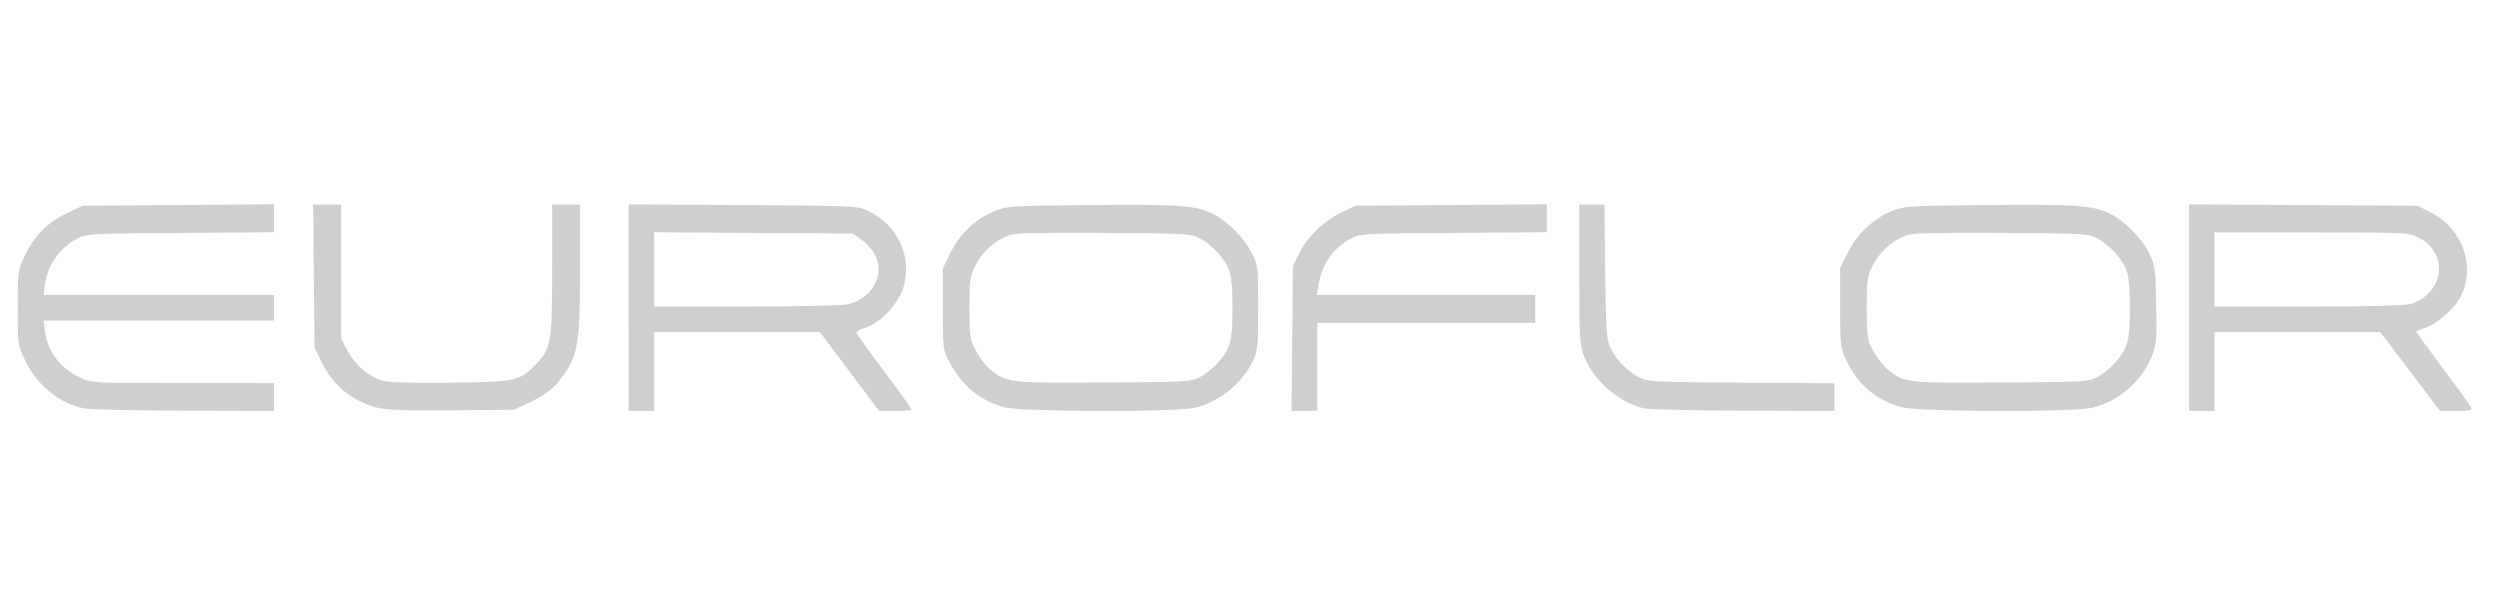 <?xml version="1.0" encoding="UTF-8" standalone="no"?>
<svg
   xmlns:dc="http://purl.org/dc/elements/1.1/"
   xmlns:cc="http://creativecommons.org/ns#"
   xmlns:rdf="http://www.w3.org/1999/02/22-rdf-syntax-ns#"
   xmlns:svg="http://www.w3.org/2000/svg"
   xmlns="http://www.w3.org/2000/svg"
   width="420.555mm"
   height="100.858mm"
   viewBox="0 0 420.555 100.858"
   version="1.1"
   id="svg8">
  <defs
     id="defs2">
    <rect
       id="rect2571"
       height="30.335"
       width="42.629"
       y="83.632"
       x="313.347" />
    <rect
       id="rect2532"
       height="18.899"
       width="351.518"
       y="145.029"
       x="-40.821" />
  </defs>
  <path
     id="path1152"
     d="M 14.239,68.723 C 9.994,67.883 6.21,64.819 4.214,60.607 2.995,58.033 2.985,57.964 2.985,51.772 c 0,-6.192 0.01,-6.261 1.229,-8.835 1.56,-3.292 3.805,-5.538 7.098,-7.098 l 2.594,-1.229 16.089,-0.121 16.089,-0.121 v 2.351 2.351 l -15.699,0.11 c -14.616,0.103 -15.804,0.162 -17.221,0.866 -3.068,1.522 -5.23,4.572 -5.606,7.907 l -0.189,1.673 H 26.726 46.083 v 2.145 2.145 H 26.726 7.369 l 0.189,1.673 c 0.396,3.511 2.515,6.338 5.95,7.938 1.948,0.907 2.043,0.912 17.267,0.916 l 15.309,0.004 v 2.34 2.34 l -15.114,-0.043 c -8.312,-0.024 -15.841,-0.187 -16.73,-0.363 z m 49.014,-0.204 c -4.277,-1.182 -7.402,-3.84 -9.317,-7.925 L 52.909,58.403 52.79,46.41 52.672,34.416 h 2.361 2.361 v 11.266 11.266 l 1.089,2.085 c 1.242,2.377 3.65,4.41 5.961,5.033 0.976,0.263 5.226,0.376 11.392,0.303 11.049,-0.131 11.558,-0.242 14.369,-3.138 2.491,-2.567 2.681,-3.7 2.681,-15.964 V 34.416 h 2.34 2.34 v 10.839 c 0,12.208 -0.271,14.079 -2.532,17.502 -1.565,2.368 -3.081,3.6 -6.26,5.089 l -2.324,1.088 -10.531,0.088 c -8.41,0.07 -10.961,-0.031 -12.666,-0.502 z M 105.757,51.755 V 34.382 l 19.209,0.115 c 18.631,0.111 19.263,0.14 20.999,0.943 5.003,2.314 7.524,7.676 6.028,12.821 -0.821,2.823 -3.887,6.105 -6.41,6.861 -1.04,0.312 -1.565,0.671 -1.444,0.987 0.105,0.274 2.218,3.199 4.697,6.5 2.478,3.301 4.506,6.119 4.506,6.262 0,0.142 -1.228,0.259 -2.728,0.259 h -2.728 l -4.971,-6.63 -4.971,-6.63 h -13.948 -13.948 v 6.63 6.63 h -2.145 -2.145 z m 36.827,-0.551 c 4.187,-0.971 6.417,-5.13 4.541,-8.468 -0.466,-0.829 -1.483,-1.943 -2.26,-2.476 l -1.413,-0.968 -16.703,-0.11 -16.703,-0.11 v 6.252 6.252 l 15.504,-0.009 c 8.527,-0.005 16.192,-0.169 17.034,-0.364 z m 26.367,17.299 c -4.132,-1.11 -7.11,-3.571 -9.259,-7.649 -1.069,-2.028 -1.086,-2.173 -1.086,-8.895 v -6.834 l 1.28,-2.599 c 1.558,-3.164 4.304,-5.76 7.417,-7.013 2.153,-0.866 2.678,-0.898 16.46,-1.023 14.943,-0.135 17.485,0.059 20.425,1.559 2.369,1.208 5.199,4.093 6.385,6.509 1.055,2.149 1.077,2.337 1.077,9.214 0,6.372 -0.078,7.189 -0.843,8.844 -1.772,3.835 -5.674,7.004 -9.825,7.981 -3.295,0.776 -29.075,0.699 -32.03,-0.095 z m 32.985,-5.105 c 0.878,-0.47 2.173,-1.51 2.876,-2.312 2.202,-2.508 2.521,-3.685 2.521,-9.315 0,-5.629 -0.319,-6.806 -2.521,-9.315 -0.704,-0.801 -1.998,-1.842 -2.876,-2.312 -1.548,-0.828 -2.04,-0.858 -15.92,-0.97 -9.338,-0.075 -14.864,0.03 -15.877,0.303 -2.379,0.641 -4.757,2.652 -5.975,5.053 -1.008,1.988 -1.073,2.422 -1.073,7.24 0,4.823 0.063,5.249 1.073,7.224 0.59,1.154 1.709,2.603 2.487,3.22 2.754,2.183 3.125,2.225 19.062,2.127 14.218,-0.087 14.671,-0.113 16.223,-0.944 z m 15.446,-6.458 0.118,-12.188 1.077,-2.194 c 1.329,-2.707 4.272,-5.518 7.223,-6.902 l 2.23,-1.045 16.089,-0.121 16.089,-0.121 v 2.347 2.347 l -15.699,0.114 c -15.239,0.111 -15.744,0.139 -17.259,0.958 -3.069,1.659 -4.857,4.229 -5.451,7.835 l -0.273,1.658 h 18.366 18.366 v 2.34 2.34 h -18.331 -18.331 v 7.411 7.411 h -2.166 -2.166 z M 276.676,68.714 C 272.568,67.905 267.977,63.959 266.476,59.947 265.726,57.94 265.669,56.966 265.669,46.102 V 34.416 h 2.118 2.118 l 0.126,11.213 c 0.11,9.772 0.216,11.414 0.827,12.773 0.88,1.961 2.737,3.915 4.756,5.007 1.514,0.819 2.02,0.847 17.259,0.958 l 15.699,0.114 v 2.324 2.324 l -15.114,-0.043 c -8.312,-0.024 -15.864,-0.191 -16.782,-0.372 z m 43.216,-0.211 c -4.25,-1.142 -7.397,-3.813 -9.317,-7.909 -0.984,-2.099 -1.028,-2.473 -1.028,-8.831 v -6.639 l 1.28,-2.599 c 1.558,-3.164 4.304,-5.76 7.417,-7.013 2.153,-0.866 2.678,-0.898 16.46,-1.023 14.943,-0.135 17.485,0.059 20.425,1.559 2.369,1.208 5.199,4.093 6.385,6.509 1.022,2.081 1.084,2.523 1.206,8.629 0.116,5.804 0.047,6.654 -0.704,8.659 -1.561,4.172 -5.632,7.701 -10.093,8.751 -3.295,0.776 -29.075,0.699 -32.03,-0.095 z m 32.985,-5.105 c 0.878,-0.47 2.173,-1.51 2.876,-2.312 2.219,-2.527 2.535,-3.688 2.535,-9.315 0,-5.626 -0.316,-6.788 -2.535,-9.315 -0.704,-0.801 -1.998,-1.842 -2.876,-2.312 -1.548,-0.828 -2.04,-0.858 -15.92,-0.97 -9.338,-0.075 -14.864,0.03 -15.877,0.303 -2.308,0.622 -4.717,2.656 -5.958,5.032 -1.033,1.977 -1.089,2.353 -1.089,7.261 0,4.89 0.059,5.29 1.073,7.227 0.59,1.128 1.709,2.565 2.487,3.194 2.728,2.206 3.096,2.247 19.062,2.15 14.218,-0.087 14.671,-0.113 16.223,-0.944 z M 368.246,51.755 V 34.382 l 19.237,0.115 19.237,0.115 2.301,1.177 c 5.278,2.7 7.485,9.08 4.896,14.155 -1.017,1.994 -4.031,4.634 -5.945,5.207 -0.827,0.248 -1.504,0.539 -1.504,0.648 0,0.108 2.028,2.898 4.506,6.2 2.478,3.301 4.603,6.256 4.722,6.567 0.176,0.459 -0.292,0.564 -2.508,0.564 h -2.724 l -5.02,-6.628 -5.02,-6.628 -13.943,-0.003 -13.943,-0.003 v 6.63 6.63 h -2.145 -2.145 z m 37.138,-0.585 c 3.093,-0.859 5.202,-3.642 4.885,-6.447 -0.243,-2.159 -1.452,-3.804 -3.536,-4.813 -1.621,-0.785 -2.255,-0.814 -17.939,-0.814 h -16.258 v 6.24 6.24 l 15.699,-0.002 c 9.595,-0.001 16.263,-0.159 17.149,-0.405 z"
     style="fill:#cfcfcf;stroke-width:0.39;fill-opacity:1" />
</svg>
